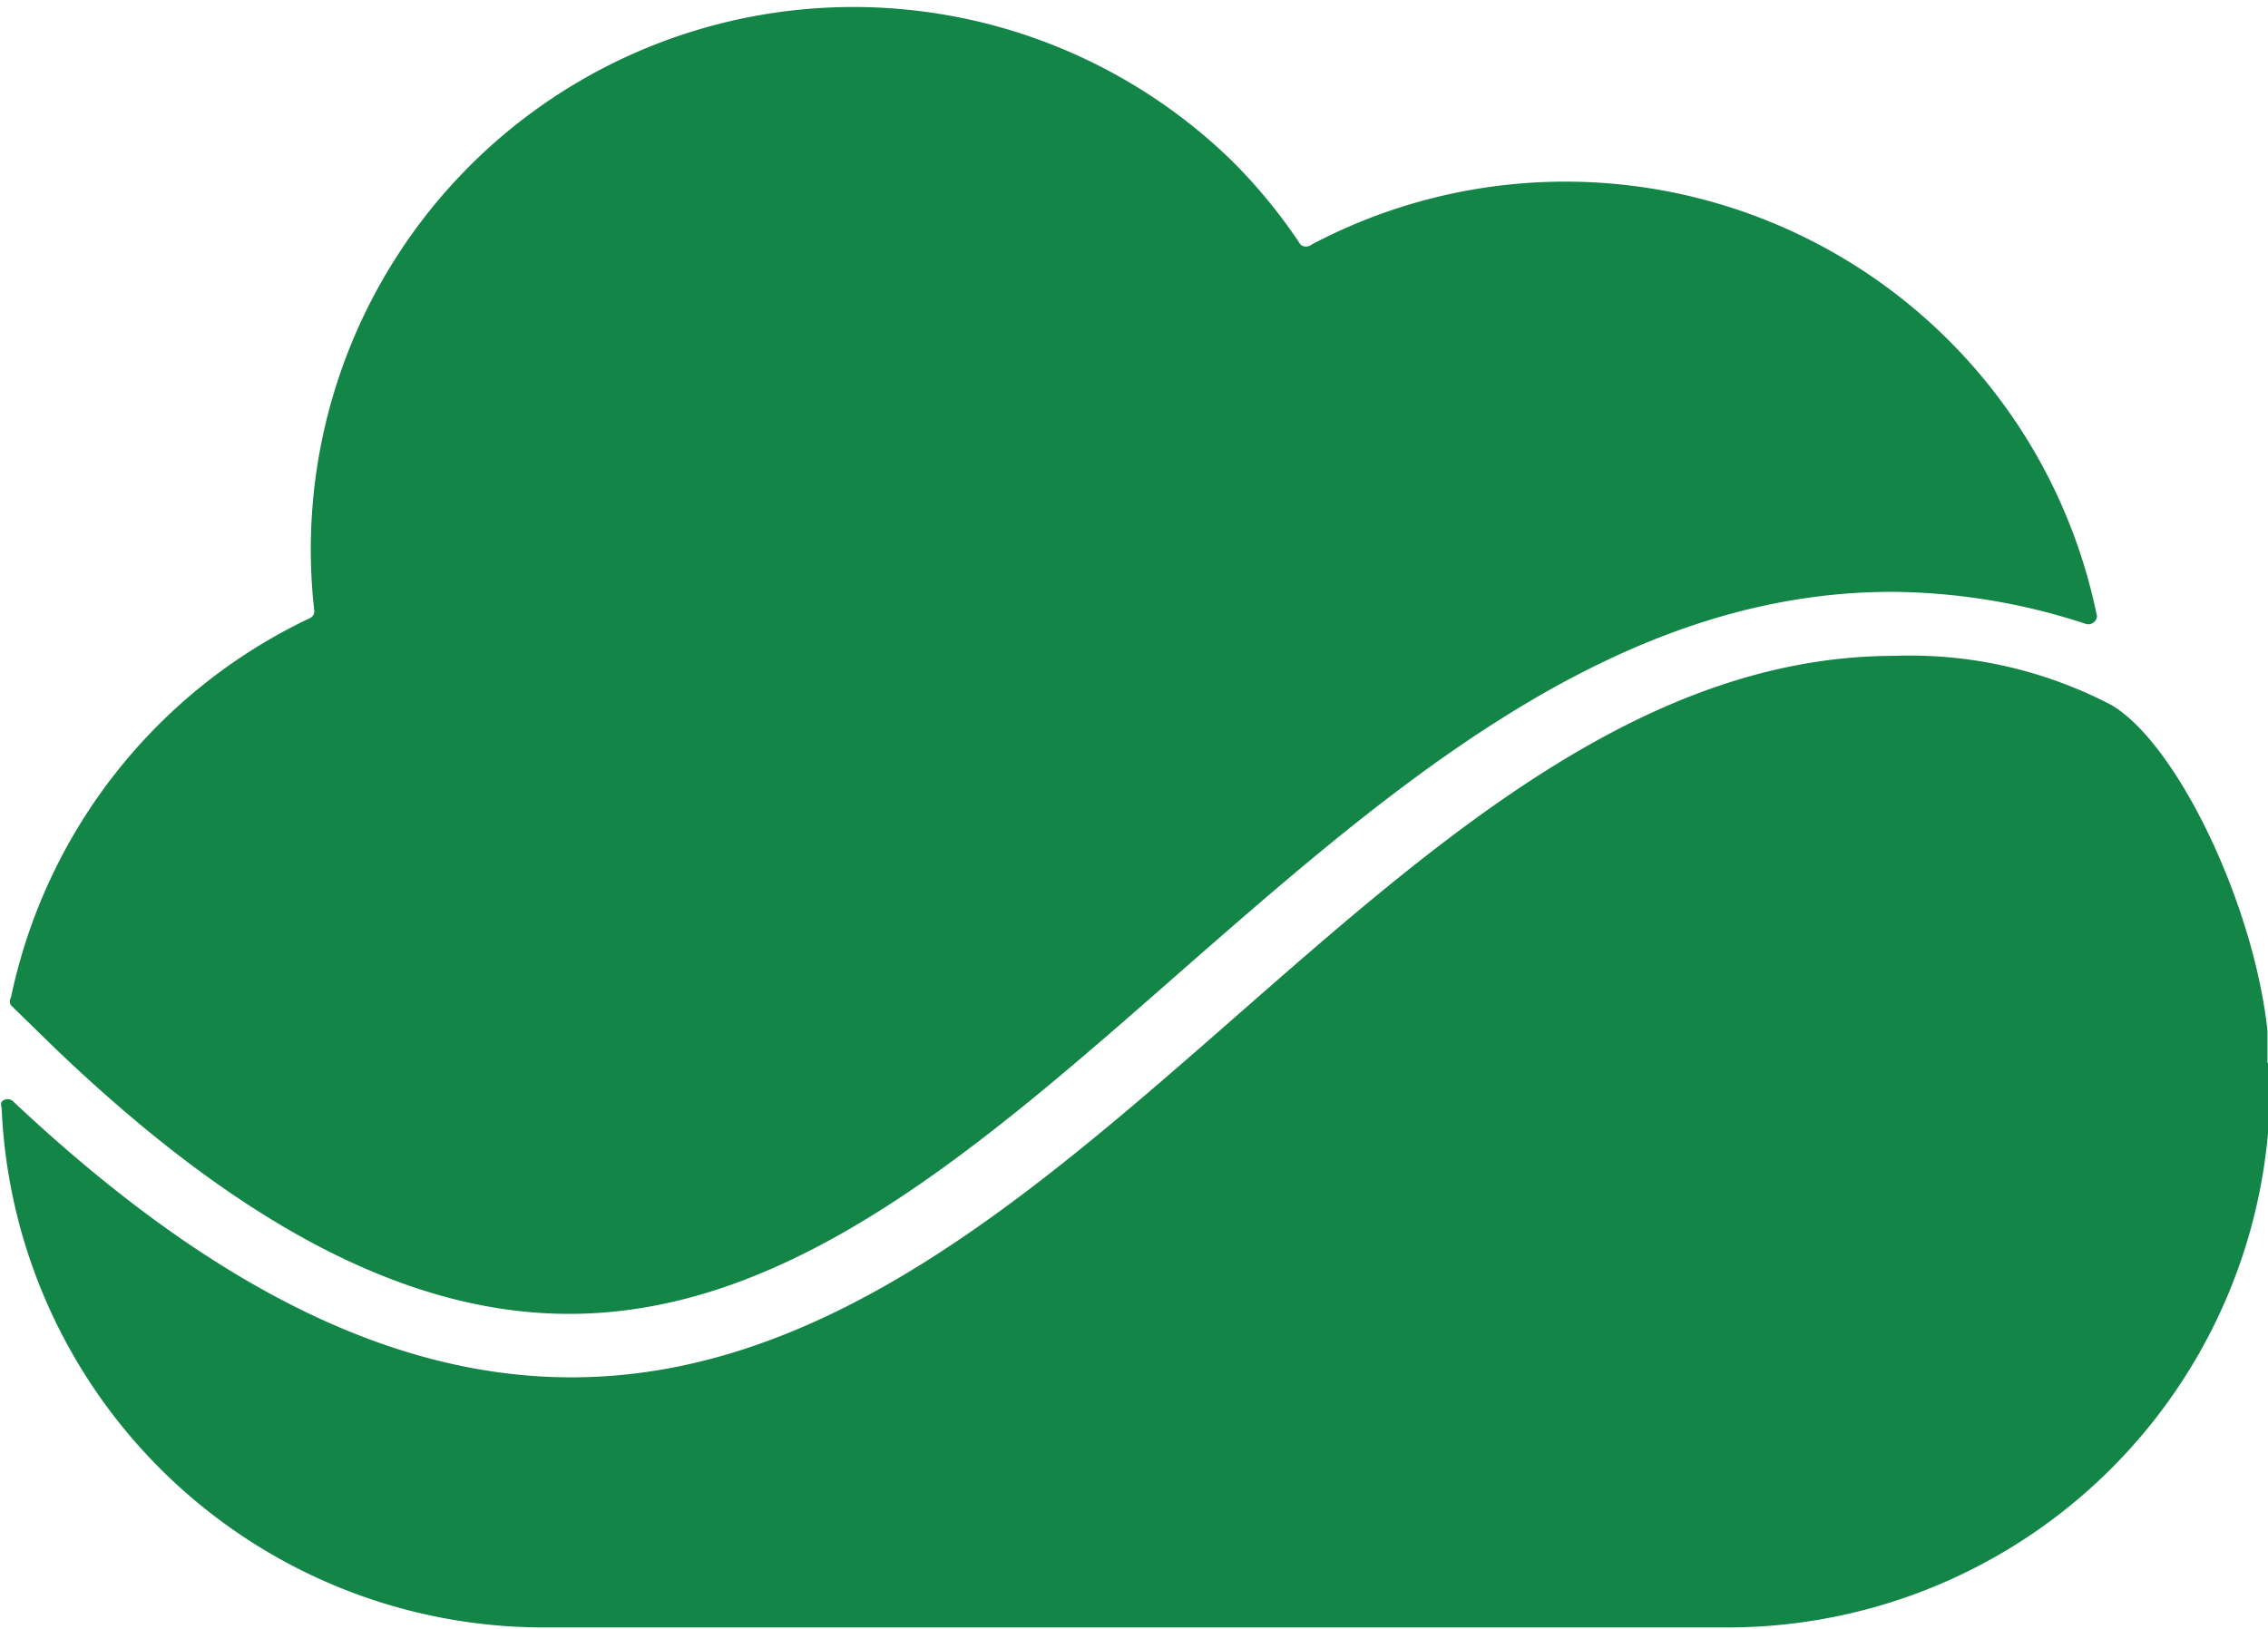 <svg xmlns="http://www.w3.org/2000/svg" viewBox="0 0 41.8 30.03"><defs><style>.cls-1{fill:#128547;}</style></defs><g id="Layer_2" data-name="Layer 2"><g id="Layer_9" data-name="Layer 9"><g id="Group_9151" data-name="Group 9151"><path id="Path_9627" data-name="Path 9627" class="cls-1" d="M.2,18.39a.14.14,0,0,0,0,.14l.8.78c3.44,3.3,6.54,4.91,9.49,4.91,4.08,0,7.57-3.06,11.27-6.31,3.92-3.43,8-7,13.11-7a11.66,11.66,0,0,1,3.57.59.16.16,0,0,0,.2-.1h0a.11.11,0,0,0,0-.08A10,10,0,0,0,24.17,4.51a.16.16,0,0,1-.2,0,9.85,9.85,0,0,0-1.26-1.54A10,10,0,0,0,5.79,11.24a.14.14,0,0,1-.09.16,10,10,0,0,0-5.5,7"/><path id="Path_9628" data-name="Path 9628" class="cls-1" d="M41.79,19.6v-.11c0-.13,0-.27,0-.4V19c-.25-2.33-1.66-5.28-2.87-6a8,8,0,0,0-4-.91c-9.15,0-15.11,13.3-24.39,13.3-3,0-6.36-1.39-10.28-5.08a.15.15,0,0,0-.22,0,.15.15,0,0,0,0,.11A10,10,0,0,0,10,30H31.84a10,10,0,0,0,10-10h0c0-.15,0-.3,0-.47"/></g></g></g></svg>